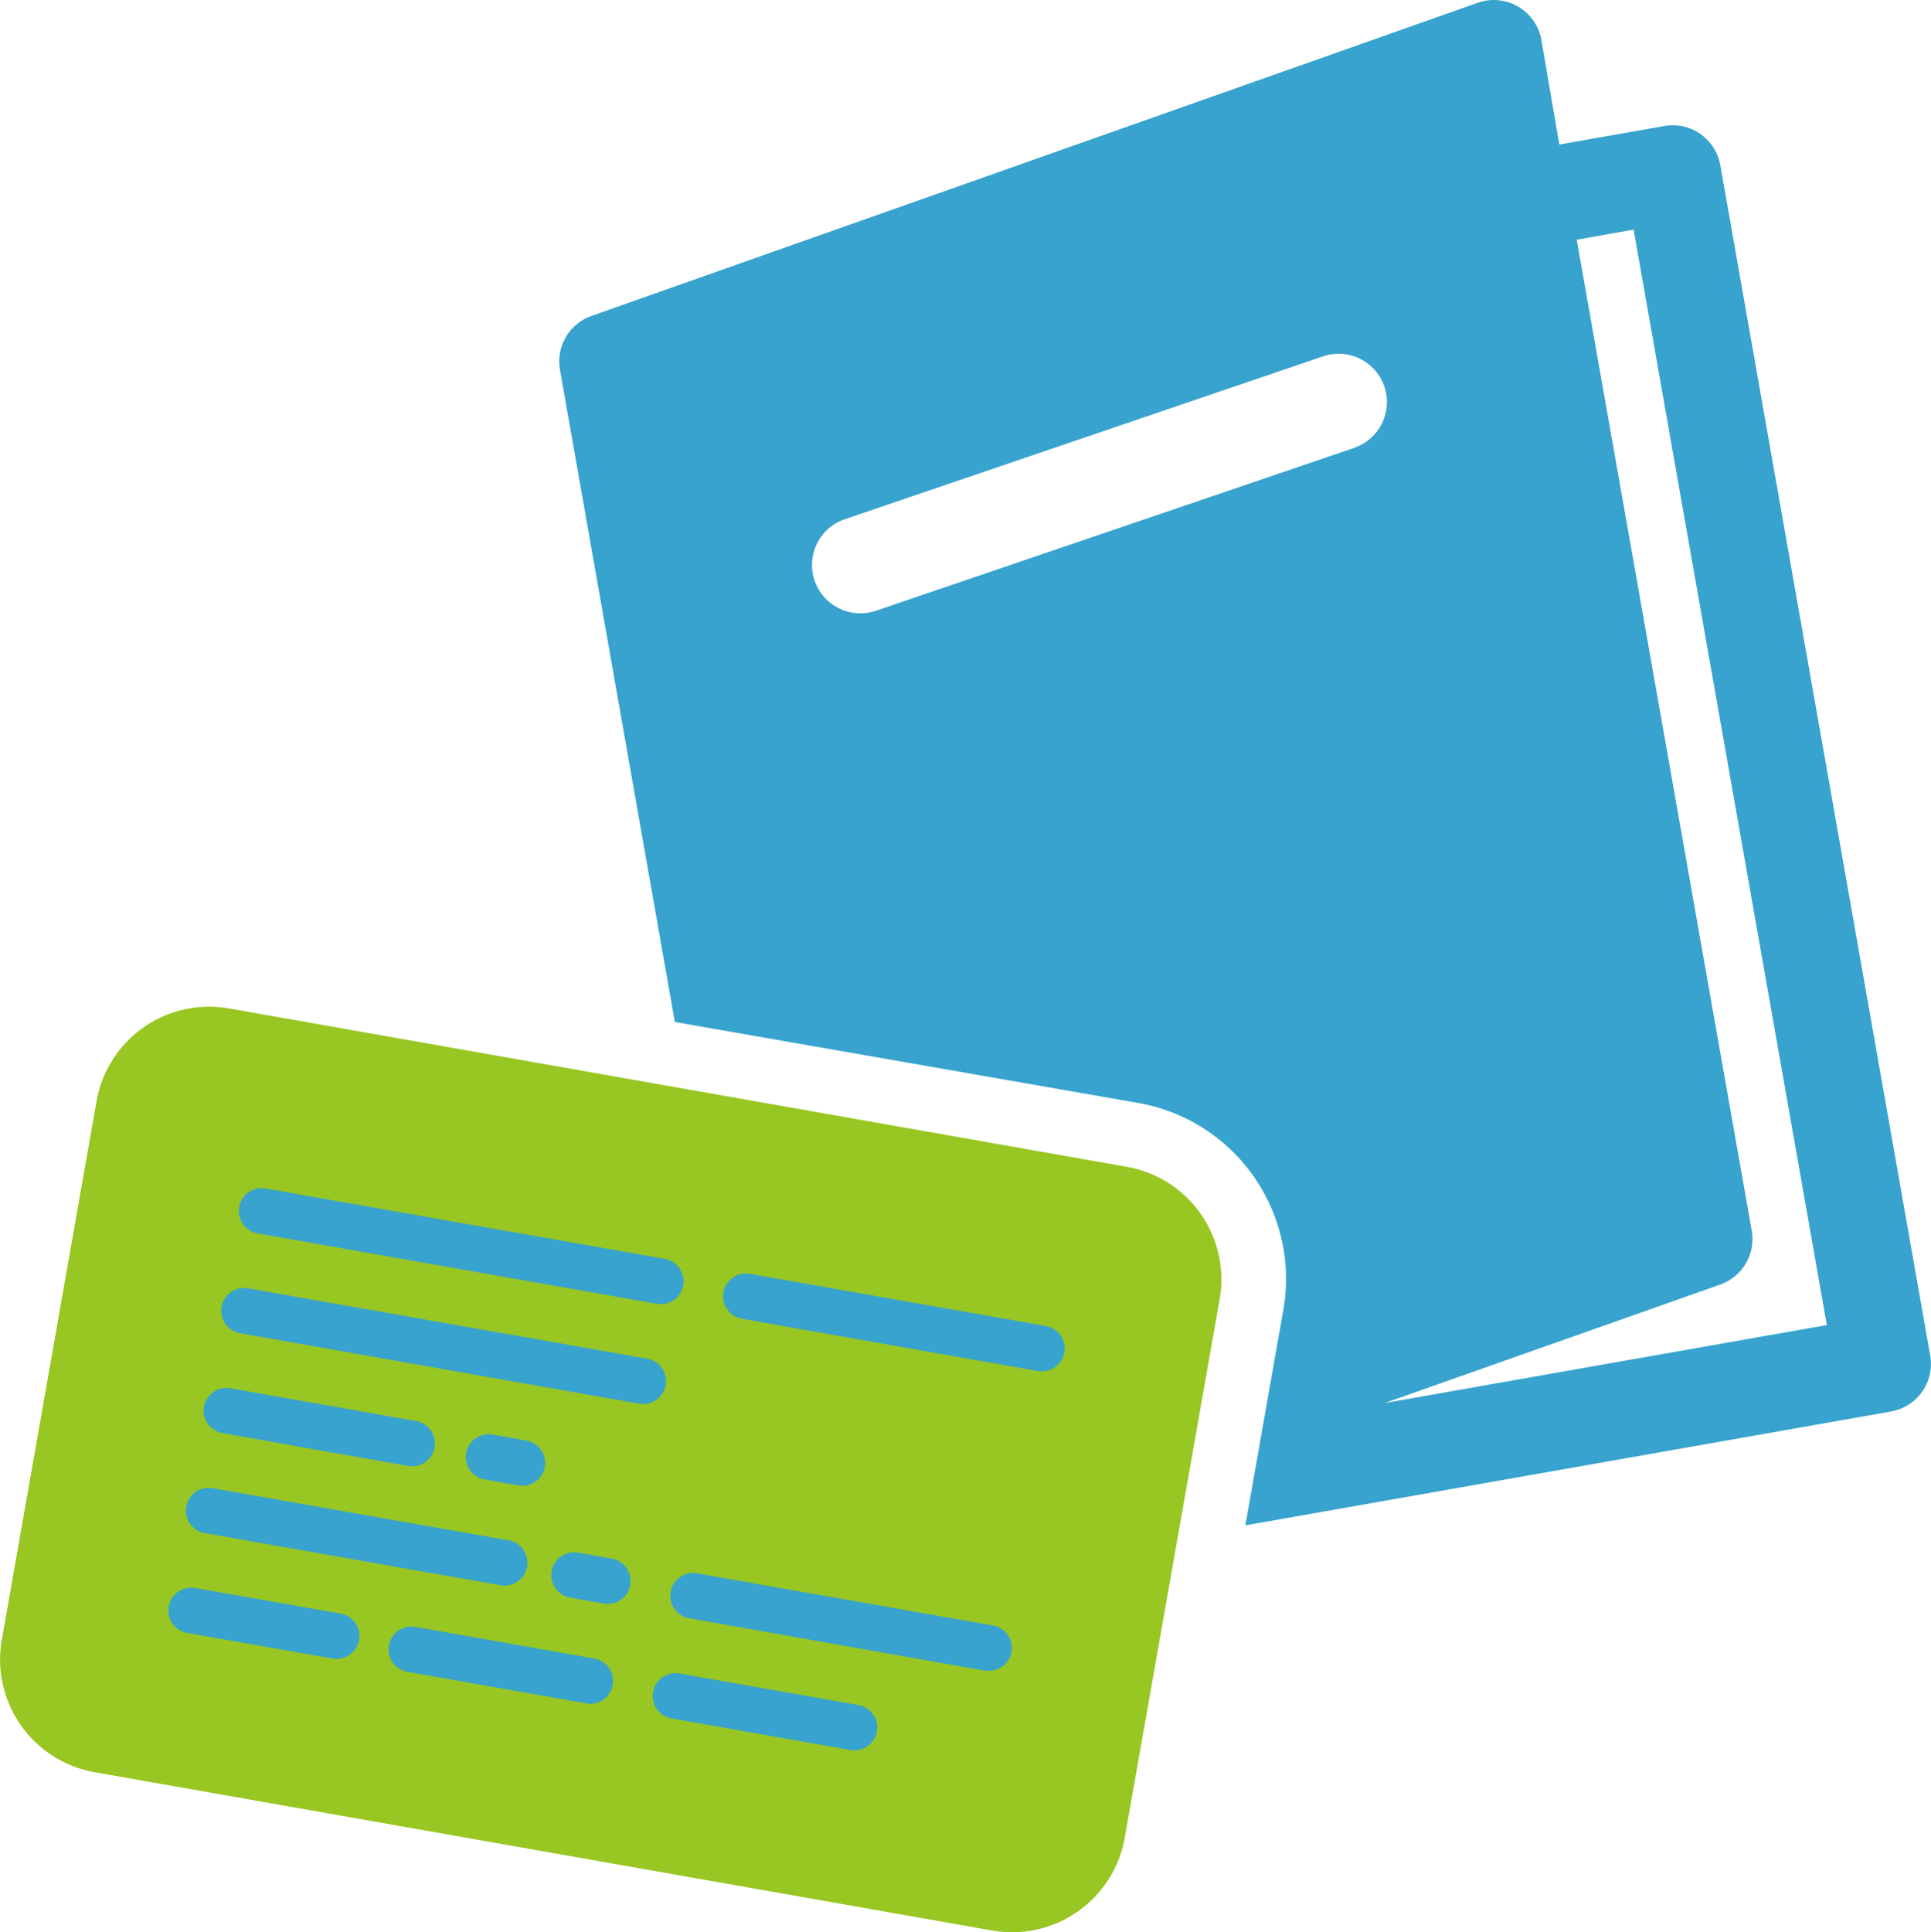 <svg xmlns="http://www.w3.org/2000/svg" viewBox="0 0 239.87 240"><defs><style>.a{fill:#98c622;}.b{fill:#38a3ce;}</style></defs><title>ico_kokuho</title><path class="a" d="M140,144.93,28.43,125.25A14.21,14.21,0,0,0,12,136.74L.22,203.7A14.21,14.21,0,0,0,11.7,220.11l111.6,19.68a14.21,14.21,0,0,0,16.41-11.49l11.81-67A14.21,14.21,0,0,0,140,144.93Z"/><path class="b" d="M26.42,184.84l36.76,6.48a2.83,2.83,0,1,1-1,5.58l-36.76-6.48a2.83,2.83,0,1,1,1-5.58Z"/><path class="b" d="M25.33,174.73a2.84,2.84,0,0,1,3.28-2.3l23.08,4.07a2.83,2.83,0,1,1-1,5.58L27.63,178A2.84,2.84,0,0,1,25.33,174.73Z"/><path class="b" d="M57.91,180.48a2.84,2.84,0,0,1,3.28-2.3l4.19.74a2.83,2.83,0,0,1-1,5.58l-4.19-.74A2.84,2.84,0,0,1,57.91,180.48Z"/><path class="b" d="M41.31,206l-18.06-3.18a2.83,2.83,0,1,1,1-5.58l18.06,3.18a2.83,2.83,0,1,1-1,5.58Z"/><path class="b" d="M72.83,211.57,50.6,207.65a2.83,2.83,0,1,1,1-5.58L73.82,206a2.83,2.83,0,1,1-1,5.58Z"/><path class="b" d="M75,199.17l-4.19-.74a2.83,2.83,0,1,1,1-5.58l4.19.74a2.83,2.83,0,1,1-1,5.58Z"/><path class="b" d="M79.4,174.35,29.82,165.6a2.83,2.83,0,1,1,1-5.58l49.58,8.74a2.83,2.83,0,1,1-1,5.58Z"/><path class="b" d="M81.58,161.94,32,153.2a2.83,2.83,0,1,1,1-5.58l49.58,8.74a2.83,2.83,0,1,1-1,5.58Z"/><path class="b" d="M105.64,217.36l-22.23-3.92a2.83,2.83,0,1,1,1-5.58l22.23,3.92a2.83,2.83,0,1,1-1,5.58Z"/><path class="b" d="M122.36,207.51,85.6,201a2.83,2.83,0,1,1,1-5.58l36.76,6.48a2.83,2.83,0,1,1-1,5.58Z"/><path class="b" d="M128.92,170.29,92.16,163.8a2.83,2.83,0,1,1,1-5.58l36.76,6.48a2.83,2.83,0,1,1-1,5.58Z"/><path class="b" d="M239.78,168.41,213.7,20.53a6,6,0,0,0-7-4.87l-13,2.29L191.48,5A6,6,0,0,0,183.58.34L73.47,39.24a6,6,0,0,0-3.91,6.7l14.27,81L141.42,137a22.19,22.19,0,0,1,18,25.68l-4.72,26.78,80.24-14.15A6,6,0,0,0,239.78,168.41ZM168.25,55.62,108.87,75.84a6.24,6.24,0,0,1-.9.23,6,6,0,0,1-3-11.59l59.38-20.22a6,6,0,1,1,3.87,11.36ZM172,174.27l41.69-14.72a6,6,0,0,0,3.91-6.7L195.86,29.77l7.07-1.25,24,136.06Z"/></svg>